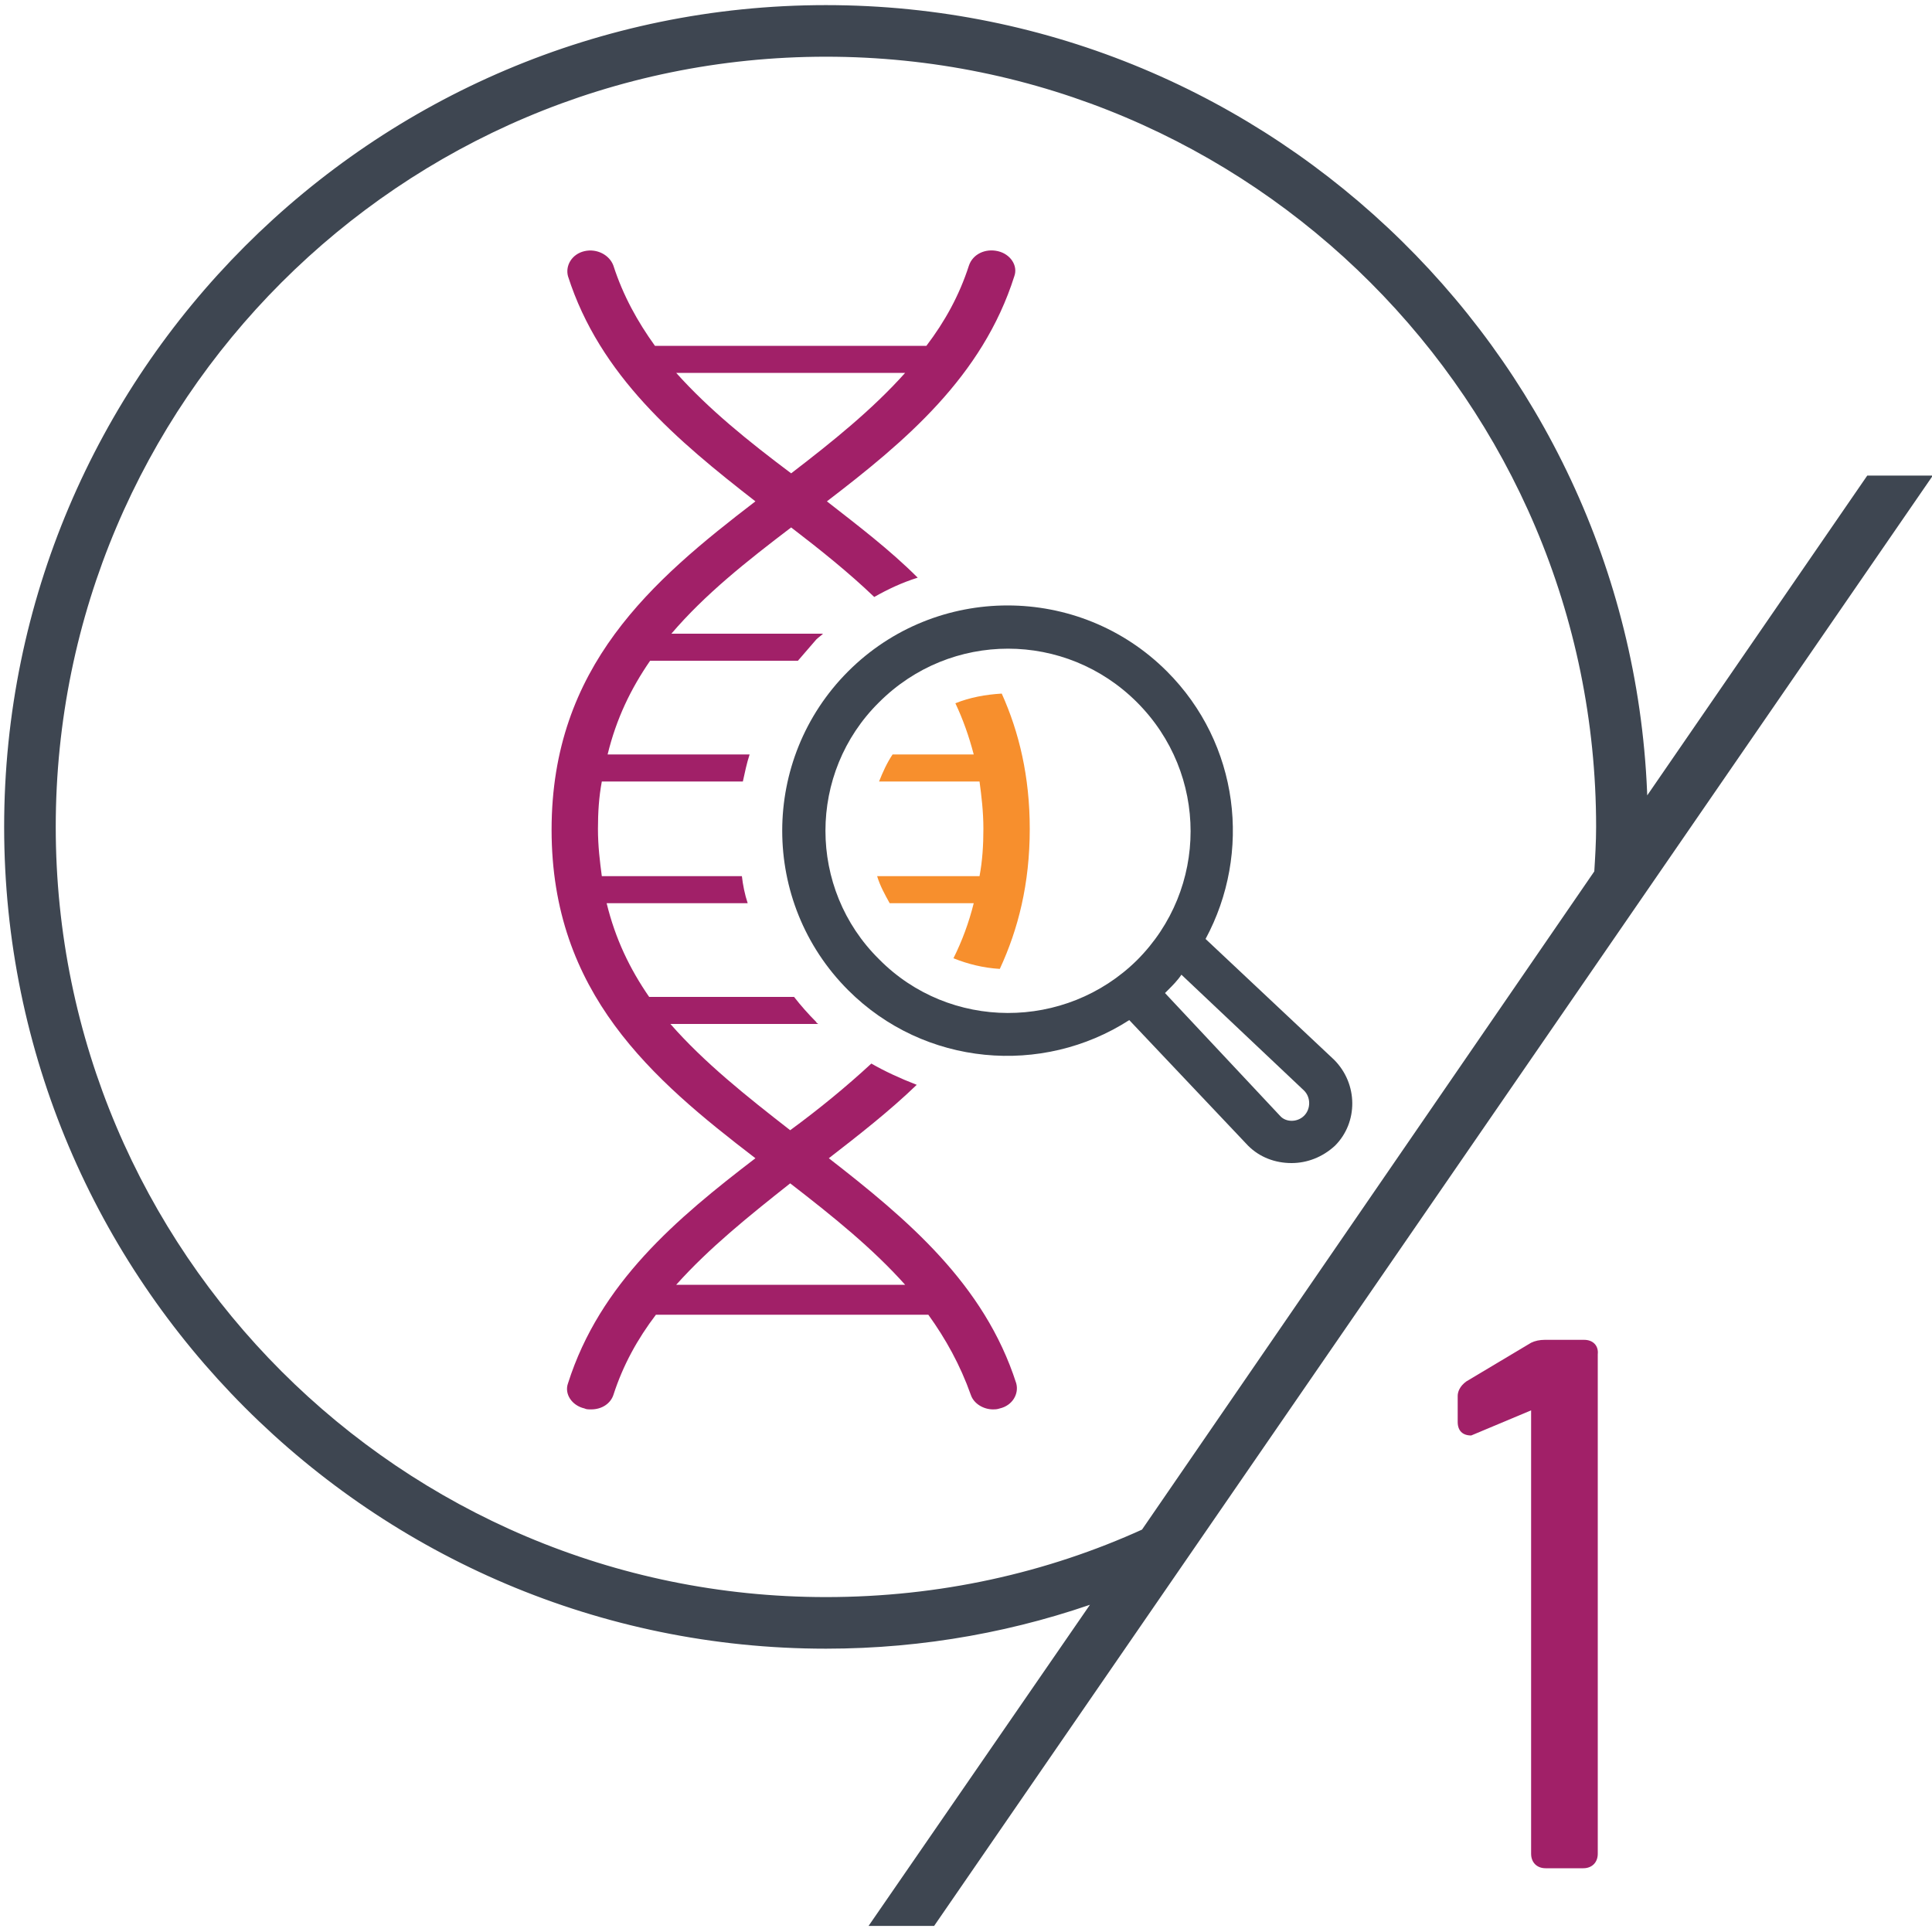 <svg enable-background="new 0 0 200 200" height="200" viewBox="0 0 200 200" width="200" xmlns="http://www.w3.org/2000/svg"><path d="m193.6 49.8-23.6 34.3c-.8-45.9-38.4-83-84.5-83-46.6 0-84.5 37.9-84.5 84.5s37.9 84.5 84.5 84.5c10.1 0 19.8-1.8 28.8-5.1l-23.3 33.8h5.4l102.6-149zm-108.1 116.1c-44.3 0-80.3-36-80.3-80.3s36-80.3 80.3-80.3 80.3 36 80.3 80.3c0 1.6-.1 3.2-.2 4.8l-47 68.4c-10.1 4.6-21.3 7.1-33.1 7.1z" fill="#3e4651" stroke="#3e4651" stroke-miterlimit="10" stroke-width="1.141"/><path d="m164 138.7h-4.1c-.5 0-1 .1-1.4.3l-6.7 4c-.7.5-.9 1.1-.9 1.5v2.7c0 .9.5 1.4 1.4 1.4l6.2-2.6v45.9c0 .9.6 1.5 1.5 1.5h3.9c.9 0 1.5-.6 1.5-1.5v-51.7c.1-.9-.5-1.5-1.4-1.5z" fill="#a12068"/><path d="m100.8 78.1h-8.4c-.6.9-1 1.8-1.4 2.8h10.4c.2 1.5.4 3.1.4 4.9 0 1.7-.1 3.3-.4 4.9h-10.6c.3 1 .8 1.9 1.3 2.8h8.7c-.5 2-1.2 3.9-2.1 5.7 1.5.6 3.1 1 4.8 1.1 1.9-4.1 3.1-8.8 3.1-14.5 0-5.4-1.1-10-2.9-14-1.7.1-3.3.4-4.8 1 .8 1.7 1.4 3.4 1.9 5.3z" fill="#f78f2d"/><path d="m90.2 110.1c-2.6 2.4-5.4 4.7-8.4 6.9-4.5-3.5-8.9-7-12.4-11h15.3c-.1-.1-.2-.1-.2-.2-.8-.8-1.6-1.7-2.3-2.6h-15c-2-2.9-3.5-6-4.4-9.7h14.6c-.3-.9-.5-1.9-.6-2.8h-14.5c-.2-1.5-.4-3.1-.4-4.9 0-1.7.1-3.3.4-4.9h14.6c.2-.9.4-1.9.7-2.8h-14.7c.9-3.7 2.4-6.8 4.4-9.7h15.3c.6-.7 1.3-1.5 1.9-2.2.2-.2.5-.4.7-.6h-15.7c3.5-4.1 7.8-7.5 12.4-11 3 2.3 6 4.7 8.6 7.2 1.4-.8 2.9-1.5 4.5-2-2.9-2.9-6.2-5.4-9.4-7.9 8.1-6.2 16.1-12.9 19.4-23.3.4-1.1-.4-2.3-1.7-2.6s-2.6.3-3 1.5c-1 3.1-2.5 5.8-4.4 8.3h-28.1c-1.8-2.5-3.3-5.2-4.3-8.3-.4-1.1-1.7-1.8-3-1.5s-2 1.5-1.7 2.6c3.3 10.3 11.3 17 19.4 23.3-10.7 8.2-21.1 17.1-21.1 34s10.4 25.8 21.1 34c-8.1 6.2-16.1 12.9-19.4 23.3-.4 1.1.4 2.3 1.7 2.6.2.1.4.1.7.1 1.1 0 2-.6 2.3-1.5 1-3.1 2.5-5.8 4.4-8.3h28.2c1.8 2.5 3.3 5.2 4.4 8.3.3.9 1.3 1.5 2.3 1.5.2 0 .4 0 .7-.1 1.3-.3 2-1.5 1.7-2.6-3.3-10.3-11.3-17-19.4-23.3 3.1-2.4 6.3-4.9 9.1-7.6-1.8-.7-3.3-1.4-4.7-2.2zm-20.2-71.5h23.7c-3.4 3.8-7.5 7.1-11.8 10.4-4.4-3.3-8.5-6.6-11.9-10.4zm23.7 94.4h-23.7c3.4-3.8 7.5-7.1 11.8-10.5 4.4 3.4 8.5 6.7 11.9 10.5z" fill="#a12068"/><path d="m138.1 109.7-13.3-12.5c4.8-8.9 3.5-20.2-4-27.7-9.1-9.1-23.9-9.1-33 0s-9.1 23.9 0 33c7.9 7.9 20.1 8.9 29.1 3.1l12.3 13c1.2 1.2 2.8 1.8 4.5 1.8 1.6 0 3.2-.6 4.5-1.8 2.4-2.4 2.4-6.4-.1-8.9zm-47.1-10.4c-7.4-7.3-7.4-19.3 0-26.6 7.4-7.4 19.3-7.4 26.7 0s7.4 19.3 0 26.7c-7.4 7.3-19.4 7.3-26.7-.1zm44 16.2c-.7.7-1.9.7-2.5 0l-11.9-12.7c.1-.1.2-.2.3-.3.5-.5 1-1 1.4-1.6l12.7 12c.7.7.7 1.9 0 2.6z" fill="#3e4651"/></svg>